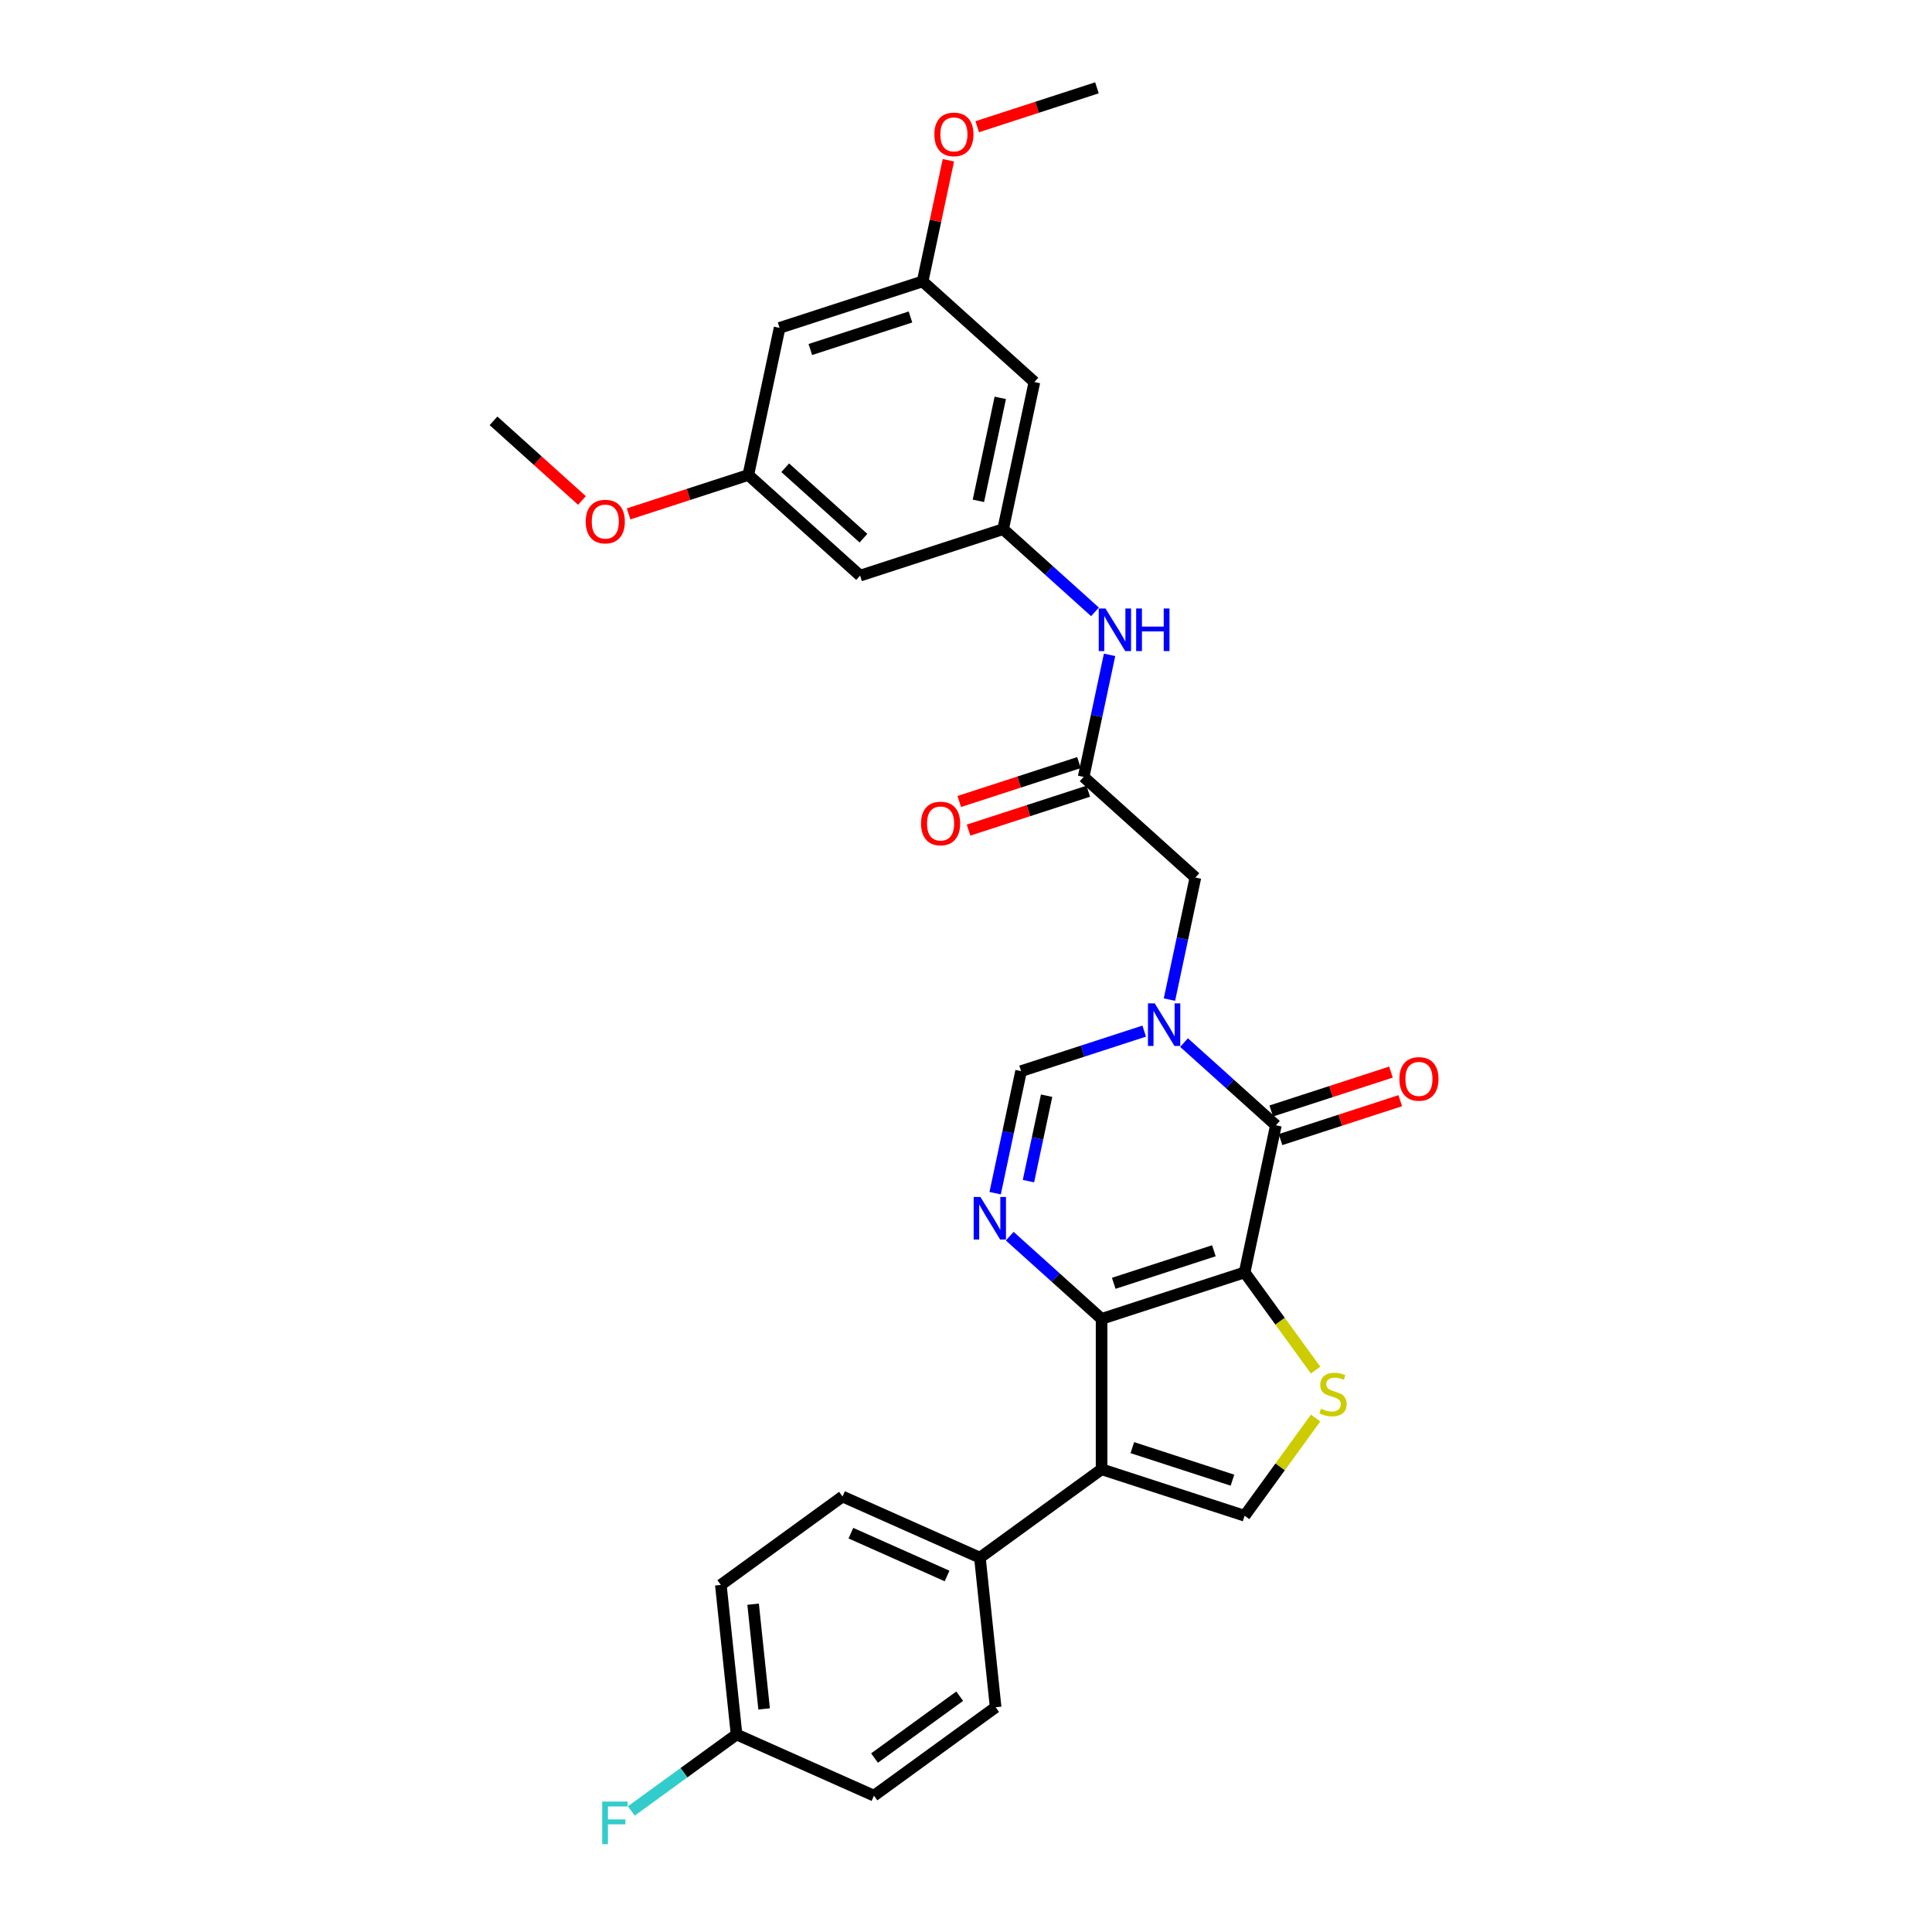 <?xml version='1.0' encoding='iso-8859-1'?>
<svg version='1.1' baseProfile='full'
              xmlns='http://www.w3.org/2000/svg'
                      xmlns:rdkit='http://www.rdkit.org/xml'
                      xmlns:xlink='http://www.w3.org/1999/xlink'
                  xml:space='preserve'
width='1000px' height='1000px' viewBox='0 0 1000 1000'>
<!-- END OF HEADER -->
<rect style='opacity:1.0;fill:#FFFFFF;stroke:none' width='1000' height='1000' x='0' y='0'> </rect>
<path class='bond-0' d='M 644.215,658.593 L 570.179,682.649' style='fill:none;fill-rule:evenodd;stroke:#000000;stroke-width:6px;stroke-linecap:butt;stroke-linejoin:miter;stroke-opacity:1' />
<path class='bond-0' d='M 628.299,647.394 L 576.473,664.233' style='fill:none;fill-rule:evenodd;stroke:#000000;stroke-width:6px;stroke-linecap:butt;stroke-linejoin:miter;stroke-opacity:1' />
<path class='bond-1' d='M 644.215,658.593 L 660.4,582.448' style='fill:none;fill-rule:evenodd;stroke:#000000;stroke-width:6px;stroke-linecap:butt;stroke-linejoin:miter;stroke-opacity:1' />
<path class='bond-5' d='M 644.215,658.593 L 662.586,683.879' style='fill:none;fill-rule:evenodd;stroke:#000000;stroke-width:6px;stroke-linecap:butt;stroke-linejoin:miter;stroke-opacity:1' />
<path class='bond-5' d='M 662.586,683.879 L 680.958,709.164' style='fill:none;fill-rule:evenodd;stroke:#CCCC00;stroke-width:6px;stroke-linecap:butt;stroke-linejoin:miter;stroke-opacity:1' />
<path class='bond-3' d='M 570.179,682.649 L 570.179,760.495' style='fill:none;fill-rule:evenodd;stroke:#000000;stroke-width:6px;stroke-linecap:butt;stroke-linejoin:miter;stroke-opacity:1' />
<path class='bond-4' d='M 570.179,682.649 L 546.407,661.244' style='fill:none;fill-rule:evenodd;stroke:#000000;stroke-width:6px;stroke-linecap:butt;stroke-linejoin:miter;stroke-opacity:1' />
<path class='bond-4' d='M 546.407,661.244 L 522.635,639.84' style='fill:none;fill-rule:evenodd;stroke:#0000FF;stroke-width:6px;stroke-linecap:butt;stroke-linejoin:miter;stroke-opacity:1' />
<path class='bond-2' d='M 660.4,582.448 L 636.628,561.043' style='fill:none;fill-rule:evenodd;stroke:#000000;stroke-width:6px;stroke-linecap:butt;stroke-linejoin:miter;stroke-opacity:1' />
<path class='bond-2' d='M 636.628,561.043 L 612.856,539.639' style='fill:none;fill-rule:evenodd;stroke:#0000FF;stroke-width:6px;stroke-linecap:butt;stroke-linejoin:miter;stroke-opacity:1' />
<path class='bond-13' d='M 662.806,589.851 L 693.791,579.784' style='fill:none;fill-rule:evenodd;stroke:#000000;stroke-width:6px;stroke-linecap:butt;stroke-linejoin:miter;stroke-opacity:1' />
<path class='bond-13' d='M 693.791,579.784 L 724.776,569.716' style='fill:none;fill-rule:evenodd;stroke:#FF0000;stroke-width:6px;stroke-linecap:butt;stroke-linejoin:miter;stroke-opacity:1' />
<path class='bond-13' d='M 657.995,575.044 L 688.98,564.977' style='fill:none;fill-rule:evenodd;stroke:#000000;stroke-width:6px;stroke-linecap:butt;stroke-linejoin:miter;stroke-opacity:1' />
<path class='bond-13' d='M 688.98,564.977 L 719.965,554.909' style='fill:none;fill-rule:evenodd;stroke:#FF0000;stroke-width:6px;stroke-linecap:butt;stroke-linejoin:miter;stroke-opacity:1' />
<path class='bond-7' d='M 592.243,533.707 L 560.378,544.061' style='fill:none;fill-rule:evenodd;stroke:#0000FF;stroke-width:6px;stroke-linecap:butt;stroke-linejoin:miter;stroke-opacity:1' />
<path class='bond-7' d='M 560.378,544.061 L 528.513,554.414' style='fill:none;fill-rule:evenodd;stroke:#000000;stroke-width:6px;stroke-linecap:butt;stroke-linejoin:miter;stroke-opacity:1' />
<path class='bond-9' d='M 605.306,517.389 L 612.02,485.801' style='fill:none;fill-rule:evenodd;stroke:#0000FF;stroke-width:6px;stroke-linecap:butt;stroke-linejoin:miter;stroke-opacity:1' />
<path class='bond-9' d='M 612.02,485.801 L 618.735,454.213' style='fill:none;fill-rule:evenodd;stroke:#000000;stroke-width:6px;stroke-linecap:butt;stroke-linejoin:miter;stroke-opacity:1' />
<path class='bond-11' d='M 570.179,760.495 L 507.2,806.252' style='fill:none;fill-rule:evenodd;stroke:#000000;stroke-width:6px;stroke-linecap:butt;stroke-linejoin:miter;stroke-opacity:1' />
<path class='bond-30' d='M 570.179,760.495 L 644.215,784.551' style='fill:none;fill-rule:evenodd;stroke:#000000;stroke-width:6px;stroke-linecap:butt;stroke-linejoin:miter;stroke-opacity:1' />
<path class='bond-30' d='M 586.096,749.296 L 637.921,766.135' style='fill:none;fill-rule:evenodd;stroke:#000000;stroke-width:6px;stroke-linecap:butt;stroke-linejoin:miter;stroke-opacity:1' />
<path class='bond-31' d='M 515.085,617.59 L 521.799,586.002' style='fill:none;fill-rule:evenodd;stroke:#0000FF;stroke-width:6px;stroke-linecap:butt;stroke-linejoin:miter;stroke-opacity:1' />
<path class='bond-31' d='M 521.799,586.002 L 528.513,554.414' style='fill:none;fill-rule:evenodd;stroke:#000000;stroke-width:6px;stroke-linecap:butt;stroke-linejoin:miter;stroke-opacity:1' />
<path class='bond-31' d='M 532.328,611.351 L 537.028,589.239' style='fill:none;fill-rule:evenodd;stroke:#0000FF;stroke-width:6px;stroke-linecap:butt;stroke-linejoin:miter;stroke-opacity:1' />
<path class='bond-31' d='M 537.028,589.239 L 541.728,567.128' style='fill:none;fill-rule:evenodd;stroke:#000000;stroke-width:6px;stroke-linecap:butt;stroke-linejoin:miter;stroke-opacity:1' />
<path class='bond-6' d='M 680.958,733.979 L 662.586,759.265' style='fill:none;fill-rule:evenodd;stroke:#CCCC00;stroke-width:6px;stroke-linecap:butt;stroke-linejoin:miter;stroke-opacity:1' />
<path class='bond-6' d='M 662.586,759.265 L 644.215,784.551' style='fill:none;fill-rule:evenodd;stroke:#000000;stroke-width:6px;stroke-linecap:butt;stroke-linejoin:miter;stroke-opacity:1' />
<path class='bond-8' d='M 560.884,402.124 L 618.735,454.213' style='fill:none;fill-rule:evenodd;stroke:#000000;stroke-width:6px;stroke-linecap:butt;stroke-linejoin:miter;stroke-opacity:1' />
<path class='bond-12' d='M 560.884,402.124 L 567.598,370.536' style='fill:none;fill-rule:evenodd;stroke:#000000;stroke-width:6px;stroke-linecap:butt;stroke-linejoin:miter;stroke-opacity:1' />
<path class='bond-12' d='M 567.598,370.536 L 574.312,338.948' style='fill:none;fill-rule:evenodd;stroke:#0000FF;stroke-width:6px;stroke-linecap:butt;stroke-linejoin:miter;stroke-opacity:1' />
<path class='bond-19' d='M 558.478,394.721 L 527.493,404.788' style='fill:none;fill-rule:evenodd;stroke:#000000;stroke-width:6px;stroke-linecap:butt;stroke-linejoin:miter;stroke-opacity:1' />
<path class='bond-19' d='M 527.493,404.788 L 496.508,414.856' style='fill:none;fill-rule:evenodd;stroke:#FF0000;stroke-width:6px;stroke-linecap:butt;stroke-linejoin:miter;stroke-opacity:1' />
<path class='bond-19' d='M 563.289,409.528 L 532.304,419.595' style='fill:none;fill-rule:evenodd;stroke:#000000;stroke-width:6px;stroke-linecap:butt;stroke-linejoin:miter;stroke-opacity:1' />
<path class='bond-19' d='M 532.304,419.595 L 501.319,429.663' style='fill:none;fill-rule:evenodd;stroke:#FF0000;stroke-width:6px;stroke-linecap:butt;stroke-linejoin:miter;stroke-opacity:1' />
<path class='bond-10' d='M 519.218,273.89 L 542.99,295.294' style='fill:none;fill-rule:evenodd;stroke:#000000;stroke-width:6px;stroke-linecap:butt;stroke-linejoin:miter;stroke-opacity:1' />
<path class='bond-10' d='M 542.99,295.294 L 566.762,316.699' style='fill:none;fill-rule:evenodd;stroke:#0000FF;stroke-width:6px;stroke-linecap:butt;stroke-linejoin:miter;stroke-opacity:1' />
<path class='bond-14' d='M 519.218,273.89 L 535.403,197.745' style='fill:none;fill-rule:evenodd;stroke:#000000;stroke-width:6px;stroke-linecap:butt;stroke-linejoin:miter;stroke-opacity:1' />
<path class='bond-14' d='M 506.416,259.231 L 517.746,205.929' style='fill:none;fill-rule:evenodd;stroke:#000000;stroke-width:6px;stroke-linecap:butt;stroke-linejoin:miter;stroke-opacity:1' />
<path class='bond-15' d='M 519.218,273.89 L 445.182,297.946' style='fill:none;fill-rule:evenodd;stroke:#000000;stroke-width:6px;stroke-linecap:butt;stroke-linejoin:miter;stroke-opacity:1' />
<path class='bond-20' d='M 507.2,806.252 L 436.084,774.589' style='fill:none;fill-rule:evenodd;stroke:#000000;stroke-width:6px;stroke-linecap:butt;stroke-linejoin:miter;stroke-opacity:1' />
<path class='bond-20' d='M 490.2,815.726 L 440.419,793.562' style='fill:none;fill-rule:evenodd;stroke:#000000;stroke-width:6px;stroke-linecap:butt;stroke-linejoin:miter;stroke-opacity:1' />
<path class='bond-21' d='M 507.2,806.252 L 515.337,883.672' style='fill:none;fill-rule:evenodd;stroke:#000000;stroke-width:6px;stroke-linecap:butt;stroke-linejoin:miter;stroke-opacity:1' />
<path class='bond-17' d='M 535.403,197.745 L 477.552,145.655' style='fill:none;fill-rule:evenodd;stroke:#000000;stroke-width:6px;stroke-linecap:butt;stroke-linejoin:miter;stroke-opacity:1' />
<path class='bond-16' d='M 445.182,297.946 L 387.331,245.856' style='fill:none;fill-rule:evenodd;stroke:#000000;stroke-width:6px;stroke-linecap:butt;stroke-linejoin:miter;stroke-opacity:1' />
<path class='bond-16' d='M 446.922,278.562 L 406.426,242.1' style='fill:none;fill-rule:evenodd;stroke:#000000;stroke-width:6px;stroke-linecap:butt;stroke-linejoin:miter;stroke-opacity:1' />
<path class='bond-18' d='M 387.331,245.856 L 403.516,169.711' style='fill:none;fill-rule:evenodd;stroke:#000000;stroke-width:6px;stroke-linecap:butt;stroke-linejoin:miter;stroke-opacity:1' />
<path class='bond-27' d='M 387.331,245.856 L 356.346,255.924' style='fill:none;fill-rule:evenodd;stroke:#000000;stroke-width:6px;stroke-linecap:butt;stroke-linejoin:miter;stroke-opacity:1' />
<path class='bond-27' d='M 356.346,255.924 L 325.361,265.992' style='fill:none;fill-rule:evenodd;stroke:#FF0000;stroke-width:6px;stroke-linecap:butt;stroke-linejoin:miter;stroke-opacity:1' />
<path class='bond-26' d='M 477.552,145.655 L 484.216,114.301' style='fill:none;fill-rule:evenodd;stroke:#000000;stroke-width:6px;stroke-linecap:butt;stroke-linejoin:miter;stroke-opacity:1' />
<path class='bond-26' d='M 484.216,114.301 L 490.881,82.947' style='fill:none;fill-rule:evenodd;stroke:#FF0000;stroke-width:6px;stroke-linecap:butt;stroke-linejoin:miter;stroke-opacity:1' />
<path class='bond-33' d='M 477.552,145.655 L 403.516,169.711' style='fill:none;fill-rule:evenodd;stroke:#000000;stroke-width:6px;stroke-linecap:butt;stroke-linejoin:miter;stroke-opacity:1' />
<path class='bond-33' d='M 471.258,164.071 L 419.432,180.91' style='fill:none;fill-rule:evenodd;stroke:#000000;stroke-width:6px;stroke-linecap:butt;stroke-linejoin:miter;stroke-opacity:1' />
<path class='bond-24' d='M 436.084,774.589 L 373.105,820.346' style='fill:none;fill-rule:evenodd;stroke:#000000;stroke-width:6px;stroke-linecap:butt;stroke-linejoin:miter;stroke-opacity:1' />
<path class='bond-23' d='M 515.337,883.672 L 452.358,929.428' style='fill:none;fill-rule:evenodd;stroke:#000000;stroke-width:6px;stroke-linecap:butt;stroke-linejoin:miter;stroke-opacity:1' />
<path class='bond-23' d='M 496.739,877.939 L 452.654,909.969' style='fill:none;fill-rule:evenodd;stroke:#000000;stroke-width:6px;stroke-linecap:butt;stroke-linejoin:miter;stroke-opacity:1' />
<path class='bond-22' d='M 381.242,897.766 L 452.358,929.428' style='fill:none;fill-rule:evenodd;stroke:#000000;stroke-width:6px;stroke-linecap:butt;stroke-linejoin:miter;stroke-opacity:1' />
<path class='bond-25' d='M 381.242,897.766 L 354.003,917.556' style='fill:none;fill-rule:evenodd;stroke:#000000;stroke-width:6px;stroke-linecap:butt;stroke-linejoin:miter;stroke-opacity:1' />
<path class='bond-25' d='M 354.003,917.556 L 326.764,937.346' style='fill:none;fill-rule:evenodd;stroke:#33CCCC;stroke-width:6px;stroke-linecap:butt;stroke-linejoin:miter;stroke-opacity:1' />
<path class='bond-32' d='M 381.242,897.766 L 373.105,820.346' style='fill:none;fill-rule:evenodd;stroke:#000000;stroke-width:6px;stroke-linecap:butt;stroke-linejoin:miter;stroke-opacity:1' />
<path class='bond-32' d='M 395.506,884.525 L 389.81,830.331' style='fill:none;fill-rule:evenodd;stroke:#000000;stroke-width:6px;stroke-linecap:butt;stroke-linejoin:miter;stroke-opacity:1' />
<path class='bond-28' d='M 505.803,65.59 L 536.788,55.522' style='fill:none;fill-rule:evenodd;stroke:#FF0000;stroke-width:6px;stroke-linecap:butt;stroke-linejoin:miter;stroke-opacity:1' />
<path class='bond-28' d='M 536.788,55.522 L 567.773,45.455' style='fill:none;fill-rule:evenodd;stroke:#000000;stroke-width:6px;stroke-linecap:butt;stroke-linejoin:miter;stroke-opacity:1' />
<path class='bond-29' d='M 301.228,259.048 L 278.336,238.435' style='fill:none;fill-rule:evenodd;stroke:#FF0000;stroke-width:6px;stroke-linecap:butt;stroke-linejoin:miter;stroke-opacity:1' />
<path class='bond-29' d='M 278.336,238.435 L 255.443,217.823' style='fill:none;fill-rule:evenodd;stroke:#000000;stroke-width:6px;stroke-linecap:butt;stroke-linejoin:miter;stroke-opacity:1' />
<path  class='atom-3' d='M 597.676 519.336
L 604.9 531.012
Q 605.617 532.165, 606.769 534.251
Q 607.921 536.337, 607.983 536.462
L 607.983 519.336
L 610.91 519.336
L 610.91 541.382
L 607.89 541.382
L 600.136 528.615
Q 599.233 527.12, 598.268 525.408
Q 597.334 523.695, 597.054 523.166
L 597.054 541.382
L 594.189 541.382
L 594.189 519.336
L 597.676 519.336
' fill='#0000FF'/>
<path  class='atom-5' d='M 507.455 619.536
L 514.679 631.213
Q 515.395 632.366, 516.547 634.452
Q 517.7 636.538, 517.762 636.663
L 517.762 619.536
L 520.689 619.536
L 520.689 641.583
L 517.668 641.583
L 509.915 628.816
Q 509.012 627.321, 508.047 625.608
Q 507.112 623.896, 506.832 623.366
L 506.832 641.583
L 503.967 641.583
L 503.967 619.536
L 507.455 619.536
' fill='#0000FF'/>
<path  class='atom-6' d='M 683.744 729.139
Q 683.994 729.232, 685.021 729.668
Q 686.049 730.104, 687.17 730.384
Q 688.322 730.633, 689.443 730.633
Q 691.529 730.633, 692.744 729.637
Q 693.958 728.609, 693.958 726.834
Q 693.958 725.62, 693.335 724.873
Q 692.744 724.125, 691.809 723.72
Q 690.875 723.316, 689.318 722.849
Q 687.357 722.257, 686.173 721.696
Q 685.021 721.136, 684.18 719.953
Q 683.371 718.769, 683.371 716.777
Q 683.371 714.005, 685.239 712.293
Q 687.139 710.58, 690.875 710.58
Q 693.429 710.58, 696.324 711.794
L 695.608 714.192
Q 692.961 713.102, 690.969 713.102
Q 688.82 713.102, 687.637 714.005
Q 686.454 714.877, 686.485 716.403
Q 686.485 717.586, 687.076 718.302
Q 687.699 719.019, 688.571 719.423
Q 689.474 719.828, 690.969 720.295
Q 692.961 720.918, 694.145 721.541
Q 695.328 722.164, 696.169 723.44
Q 697.041 724.686, 697.041 726.834
Q 697.041 729.886, 694.985 731.536
Q 692.961 733.155, 689.567 733.155
Q 687.606 733.155, 686.111 732.719
Q 684.648 732.315, 682.904 731.598
L 683.744 729.139
' fill='#CCCC00'/>
<path  class='atom-13' d='M 572.196 314.956
L 579.42 326.633
Q 580.136 327.785, 581.288 329.871
Q 582.44 331.958, 582.502 332.082
L 582.502 314.956
L 585.429 314.956
L 585.429 337.002
L 582.409 337.002
L 574.655 324.235
Q 573.752 322.741, 572.787 321.028
Q 571.853 319.315, 571.573 318.786
L 571.573 337.002
L 568.708 337.002
L 568.708 314.956
L 572.196 314.956
' fill='#0000FF'/>
<path  class='atom-13' d='M 588.076 314.956
L 591.065 314.956
L 591.065 324.329
L 602.338 324.329
L 602.338 314.956
L 605.327 314.956
L 605.327 337.002
L 602.338 337.002
L 602.338 326.82
L 591.065 326.82
L 591.065 337.002
L 588.076 337.002
L 588.076 314.956
' fill='#0000FF'/>
<path  class='atom-14' d='M 724.317 558.454
Q 724.317 553.161, 726.932 550.203
Q 729.548 547.244, 734.437 547.244
Q 739.325 547.244, 741.941 550.203
Q 744.557 553.161, 744.557 558.454
Q 744.557 563.81, 741.91 566.862
Q 739.263 569.882, 734.437 569.882
Q 729.579 569.882, 726.932 566.862
Q 724.317 563.841, 724.317 558.454
M 734.437 567.391
Q 737.8 567.391, 739.606 565.149
Q 741.443 562.876, 741.443 558.454
Q 741.443 554.126, 739.606 551.946
Q 737.8 549.736, 734.437 549.736
Q 731.074 549.736, 729.236 551.915
Q 727.43 554.095, 727.43 558.454
Q 727.43 562.907, 729.236 565.149
Q 731.074 567.391, 734.437 567.391
' fill='#FF0000'/>
<path  class='atom-20' d='M 476.727 426.242
Q 476.727 420.949, 479.343 417.991
Q 481.959 415.032, 486.847 415.032
Q 491.736 415.032, 494.352 417.991
Q 496.967 420.949, 496.967 426.242
Q 496.967 431.598, 494.321 434.65
Q 491.674 437.67, 486.847 437.67
Q 481.99 437.67, 479.343 434.65
Q 476.727 431.629, 476.727 426.242
M 486.847 435.179
Q 490.21 435.179, 492.016 432.937
Q 493.854 430.664, 493.854 426.242
Q 493.854 421.914, 492.016 419.734
Q 490.21 417.524, 486.847 417.524
Q 483.484 417.524, 481.647 419.703
Q 479.841 421.883, 479.841 426.242
Q 479.841 430.695, 481.647 432.937
Q 483.484 435.179, 486.847 435.179
' fill='#FF0000'/>
<path  class='atom-26' d='M 311.709 932.499
L 324.818 932.499
L 324.818 935.022
L 314.667 935.022
L 314.667 941.716
L 323.697 941.716
L 323.697 944.27
L 314.667 944.27
L 314.667 954.545
L 311.709 954.545
L 311.709 932.499
' fill='#33CCCC'/>
<path  class='atom-27' d='M 483.617 69.573
Q 483.617 64.279, 486.233 61.321
Q 488.848 58.363, 493.737 58.363
Q 498.626 58.363, 501.241 61.321
Q 503.857 64.279, 503.857 69.573
Q 503.857 74.928, 501.21 77.98
Q 498.563 81.001, 493.737 81.001
Q 488.879 81.001, 486.233 77.98
Q 483.617 74.96, 483.617 69.573
M 493.737 78.509
Q 497.1 78.509, 498.906 76.267
Q 500.743 73.994, 500.743 69.573
Q 500.743 65.244, 498.906 63.065
Q 497.1 60.854, 493.737 60.854
Q 490.374 60.854, 488.537 63.033
Q 486.731 65.213, 486.731 69.573
Q 486.731 74.025, 488.537 76.267
Q 490.374 78.509, 493.737 78.509
' fill='#FF0000'/>
<path  class='atom-28' d='M 303.174 269.974
Q 303.174 264.681, 305.79 261.723
Q 308.406 258.765, 313.294 258.765
Q 318.183 258.765, 320.799 261.723
Q 323.414 264.681, 323.414 269.974
Q 323.414 275.33, 320.768 278.382
Q 318.121 281.402, 313.294 281.402
Q 308.437 281.402, 305.79 278.382
Q 303.174 275.361, 303.174 269.974
M 313.294 278.911
Q 316.657 278.911, 318.463 276.669
Q 320.301 274.396, 320.301 269.974
Q 320.301 265.646, 318.463 263.466
Q 316.657 261.256, 313.294 261.256
Q 309.931 261.256, 308.094 263.435
Q 306.288 265.615, 306.288 269.974
Q 306.288 274.427, 308.094 276.669
Q 309.931 278.911, 313.294 278.911
' fill='#FF0000'/>
</svg>
